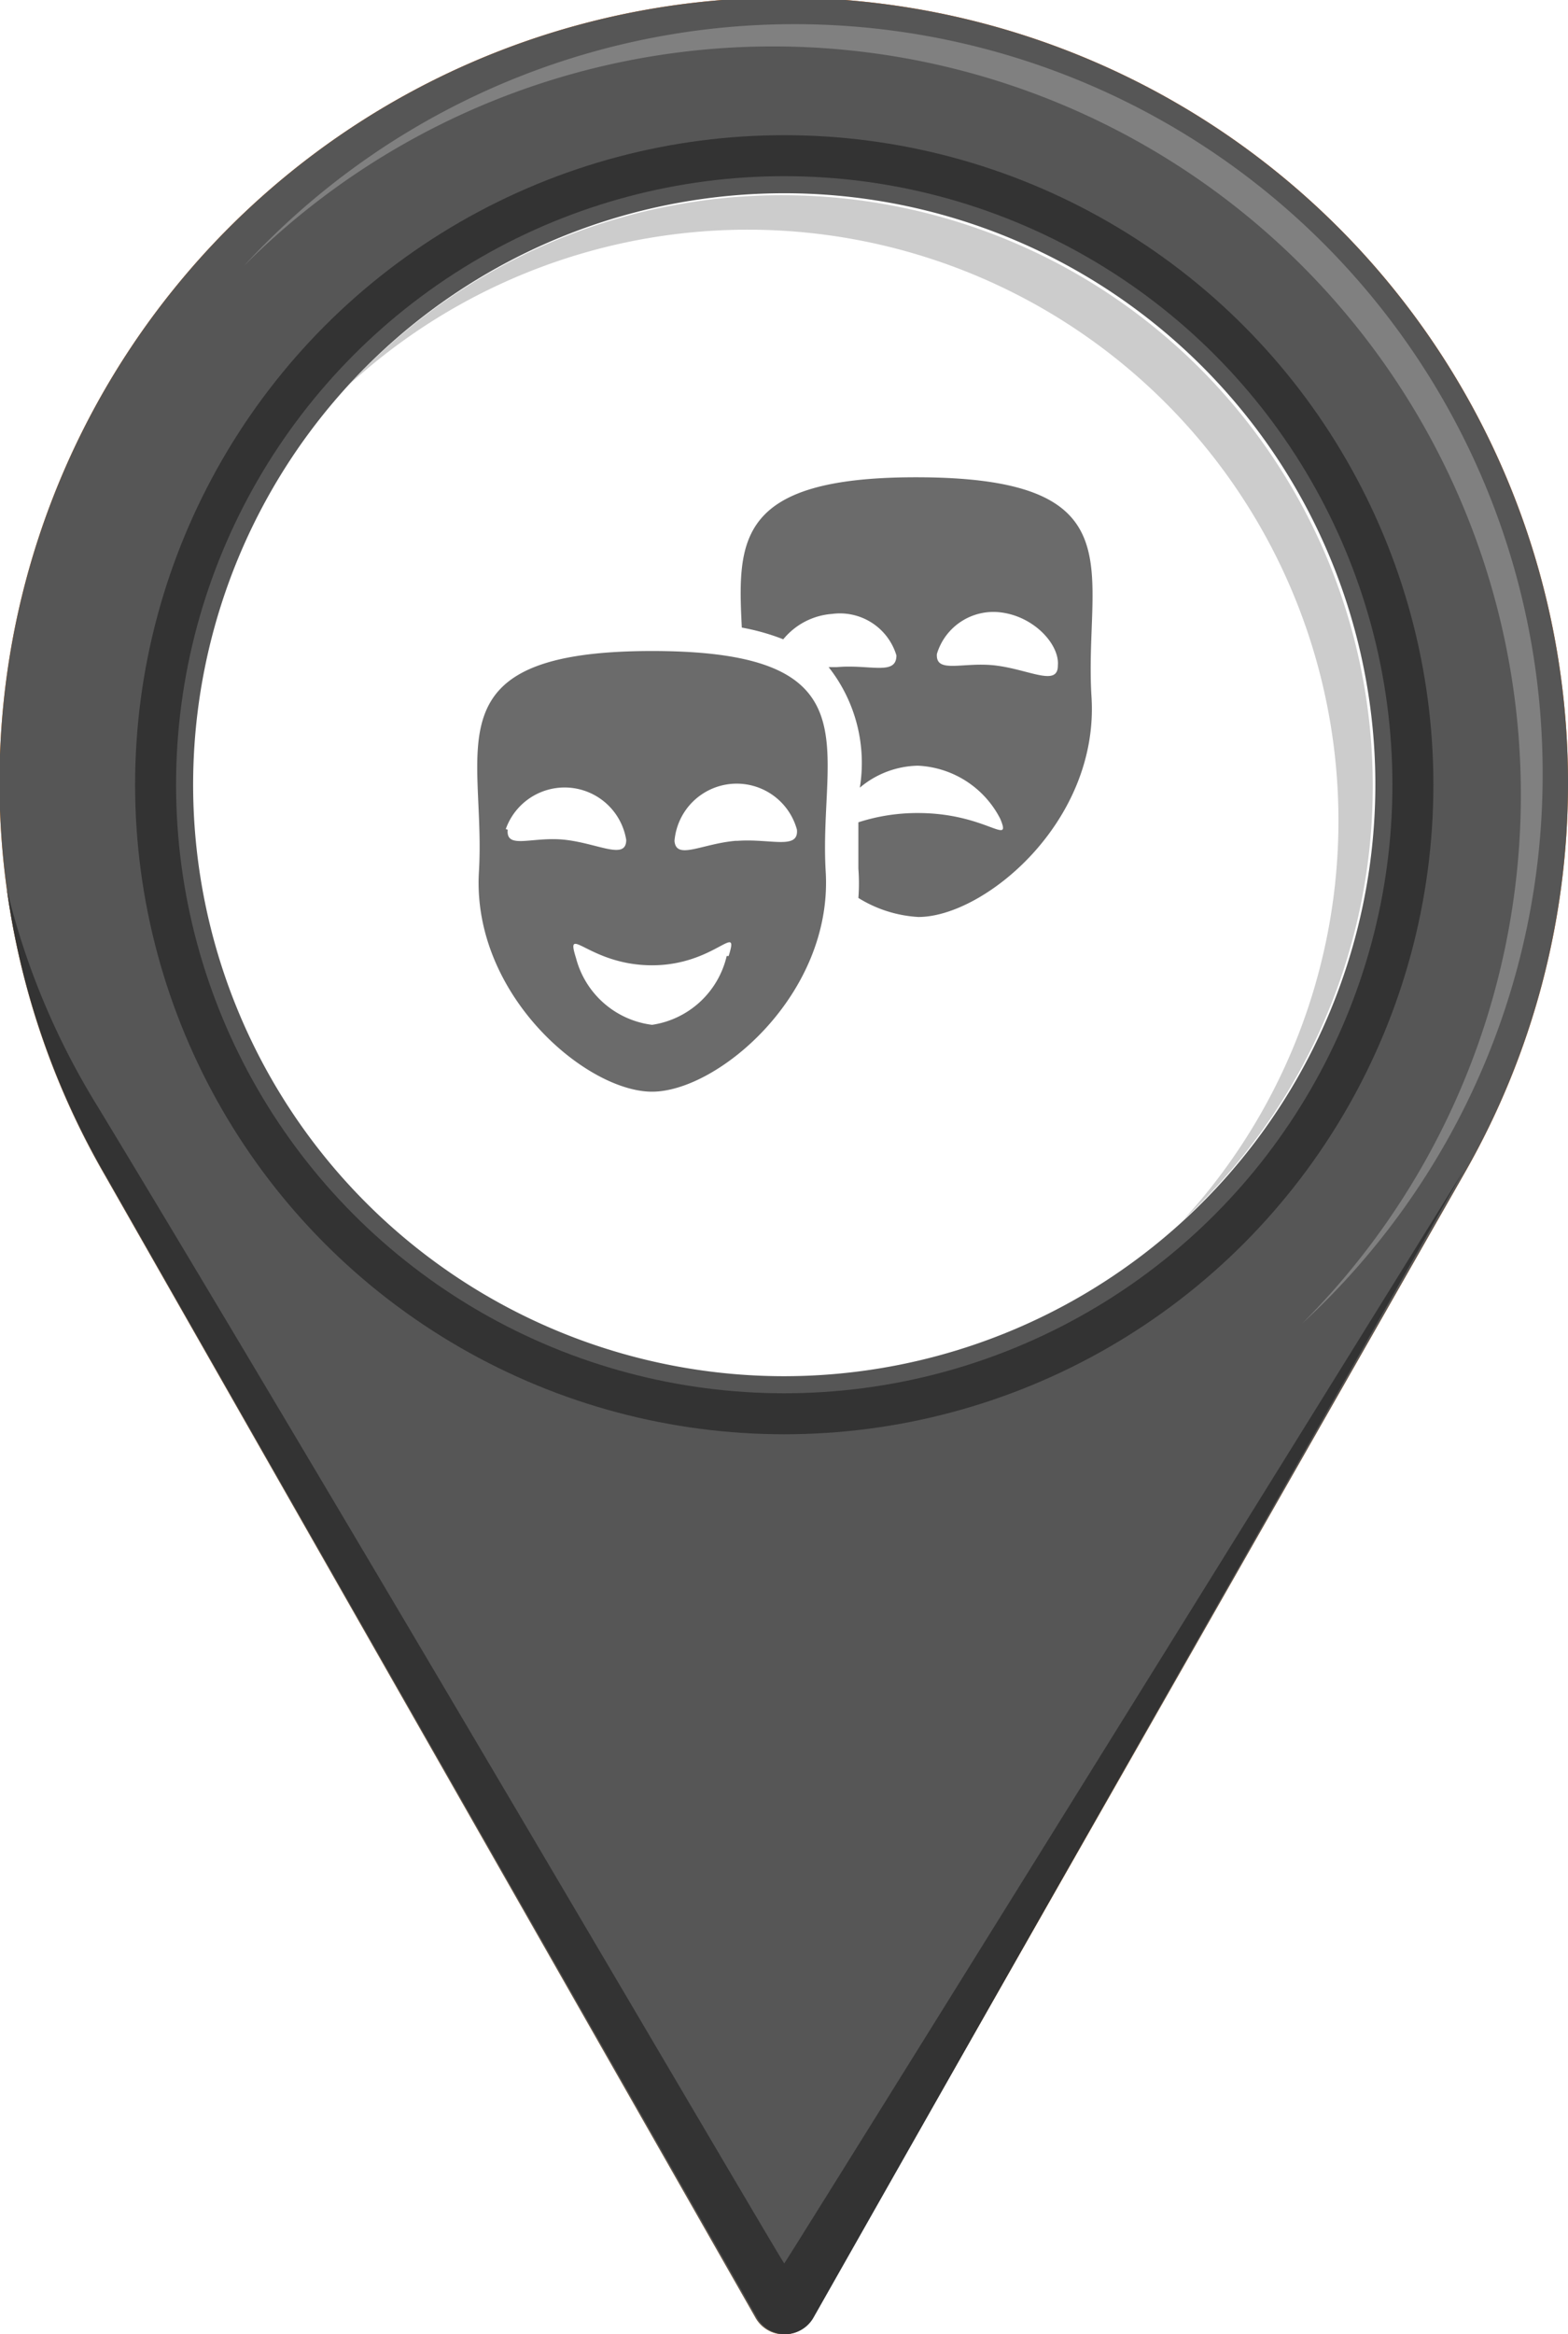 <svg preserveAspectRatio="none" xmlns="http://www.w3.org/2000/svg" xmlns:xlink="http://www.w3.org/1999/xlink" viewBox="0 0 32.15 47.83"><defs><style>.cls-1{fill:url(#radial-gradient);}.cls-2{fill:#565656;}.cls-3{fill:#333;}.cls-4{fill:gray;}.cls-5{fill:#fff;}.cls-6{fill:#ccc;}.cls-7{fill:#6b6b6b;}</style><radialGradient id="radial-gradient" cx="19.69" cy="11.35" r="24.85" gradientUnits="userSpaceOnUse"><stop offset="0" stop-color="#ff5f00"/><stop offset="0.33" stop-color="#ff6300"/><stop offset="0.67" stop-color="#ff7000"/><stop offset="1" stop-color="#ff8300"/></radialGradient></defs><g id="Layer_2" data-name="Layer 2"><g id="Layer_1-2" data-name="Layer 1"><path class="cls-1" d="M32.15,16.08a16.08,16.08,0,1,0-30,8L15.49,47.49a.67.67,0,0,0,1.17,0L30.05,24A16.06,16.06,0,0,0,32.15,16.08Z"/><path class="cls-2" d="M32.15,16.08a16.08,16.08,0,1,0-30,8L15.49,47.49a.67.67,0,0,0,1.17,0L30.05,24A16.06,16.06,0,0,0,32.15,16.08Z"/><path class="cls-3" d="M16.08,46.38C16,46.3,7,30.92,2,22.67A15.3,15.3,0,0,1,.14,18.22a16.12,16.12,0,0,0,2,5.82c4.28,7.51,13.21,23.14,13.38,23.45a.67.67,0,0,0,.58.34h0a.67.67,0,0,0,.58-.34L30,24C27.69,27.74,16.15,46.3,16.08,46.38Z"/><circle class="cls-3" cx="16.08" cy="16.08" r="13.31"/><circle class="cls-2" cx="16.08" cy="16.08" r="12.47"/><path class="cls-4" d="M31.63,15.87A15.34,15.34,0,0,0,5,5.45,15.33,15.33,0,0,1,26.7,27.12,15.27,15.27,0,0,0,31.63,15.87Z"/><path class="cls-5" d="M16.08,28.2A12.12,12.12,0,1,1,28.2,16.08,12.13,12.13,0,0,1,16.08,28.2Z"/><path class="cls-6" d="M16.08,4A12.08,12.08,0,0,0,7.15,7.89,12.11,12.11,0,0,1,24.26,25,12.11,12.11,0,0,0,16.08,4Z"/><path class="cls-7" d="M18.78,9.78c-3.67,0-3.66,1.29-3.57,3.08a4.52,4.52,0,0,1,.85.24,1.43,1.43,0,0,1,1-.52,1.21,1.21,0,0,1,1.32.85c0,.42-.54.18-1.22.24l-.17,0a3.17,3.17,0,0,1,.64,2.47,1.9,1.9,0,0,1,1.19-.45,2,2,0,0,1,1.69,1.09c.24.58-.29-.12-1.69-.12a3.93,3.93,0,0,0-1.22.19c0,.31,0,.63,0,.95a4,4,0,0,1,0,.6,2.61,2.61,0,0,0,1.23.39c1.35,0,3.71-1.95,3.55-4.51S23.38,9.78,18.78,9.78Zm2.91,3.86c0,.43-.57.09-1.25,0s-1.26.18-1.23-.24a1.21,1.21,0,0,1,1.32-.85C21.22,12.64,21.73,13.22,21.69,13.64Zm-8.32-.3c-4.59,0-3.4,2-3.55,4.52s2.2,4.51,3.55,4.51,3.71-2,3.56-4.51S18,13.34,13.37,13.34Zm-3,3.65a1.28,1.28,0,0,1,2.47.22c0,.42-.56.08-1.24,0S10.37,17.42,10.41,17Zm4.53,2.6A1.85,1.85,0,0,1,13.37,21a1.85,1.85,0,0,1-1.56-1.37c-.23-.73.27.15,1.56.15S15.17,18.86,14.94,19.59Zm.18-2.36c-.69.06-1.22.4-1.25,0A1.28,1.28,0,0,1,16.34,17C16.38,17.42,15.8,17.18,15.12,17.23Z"/></g></g></svg>